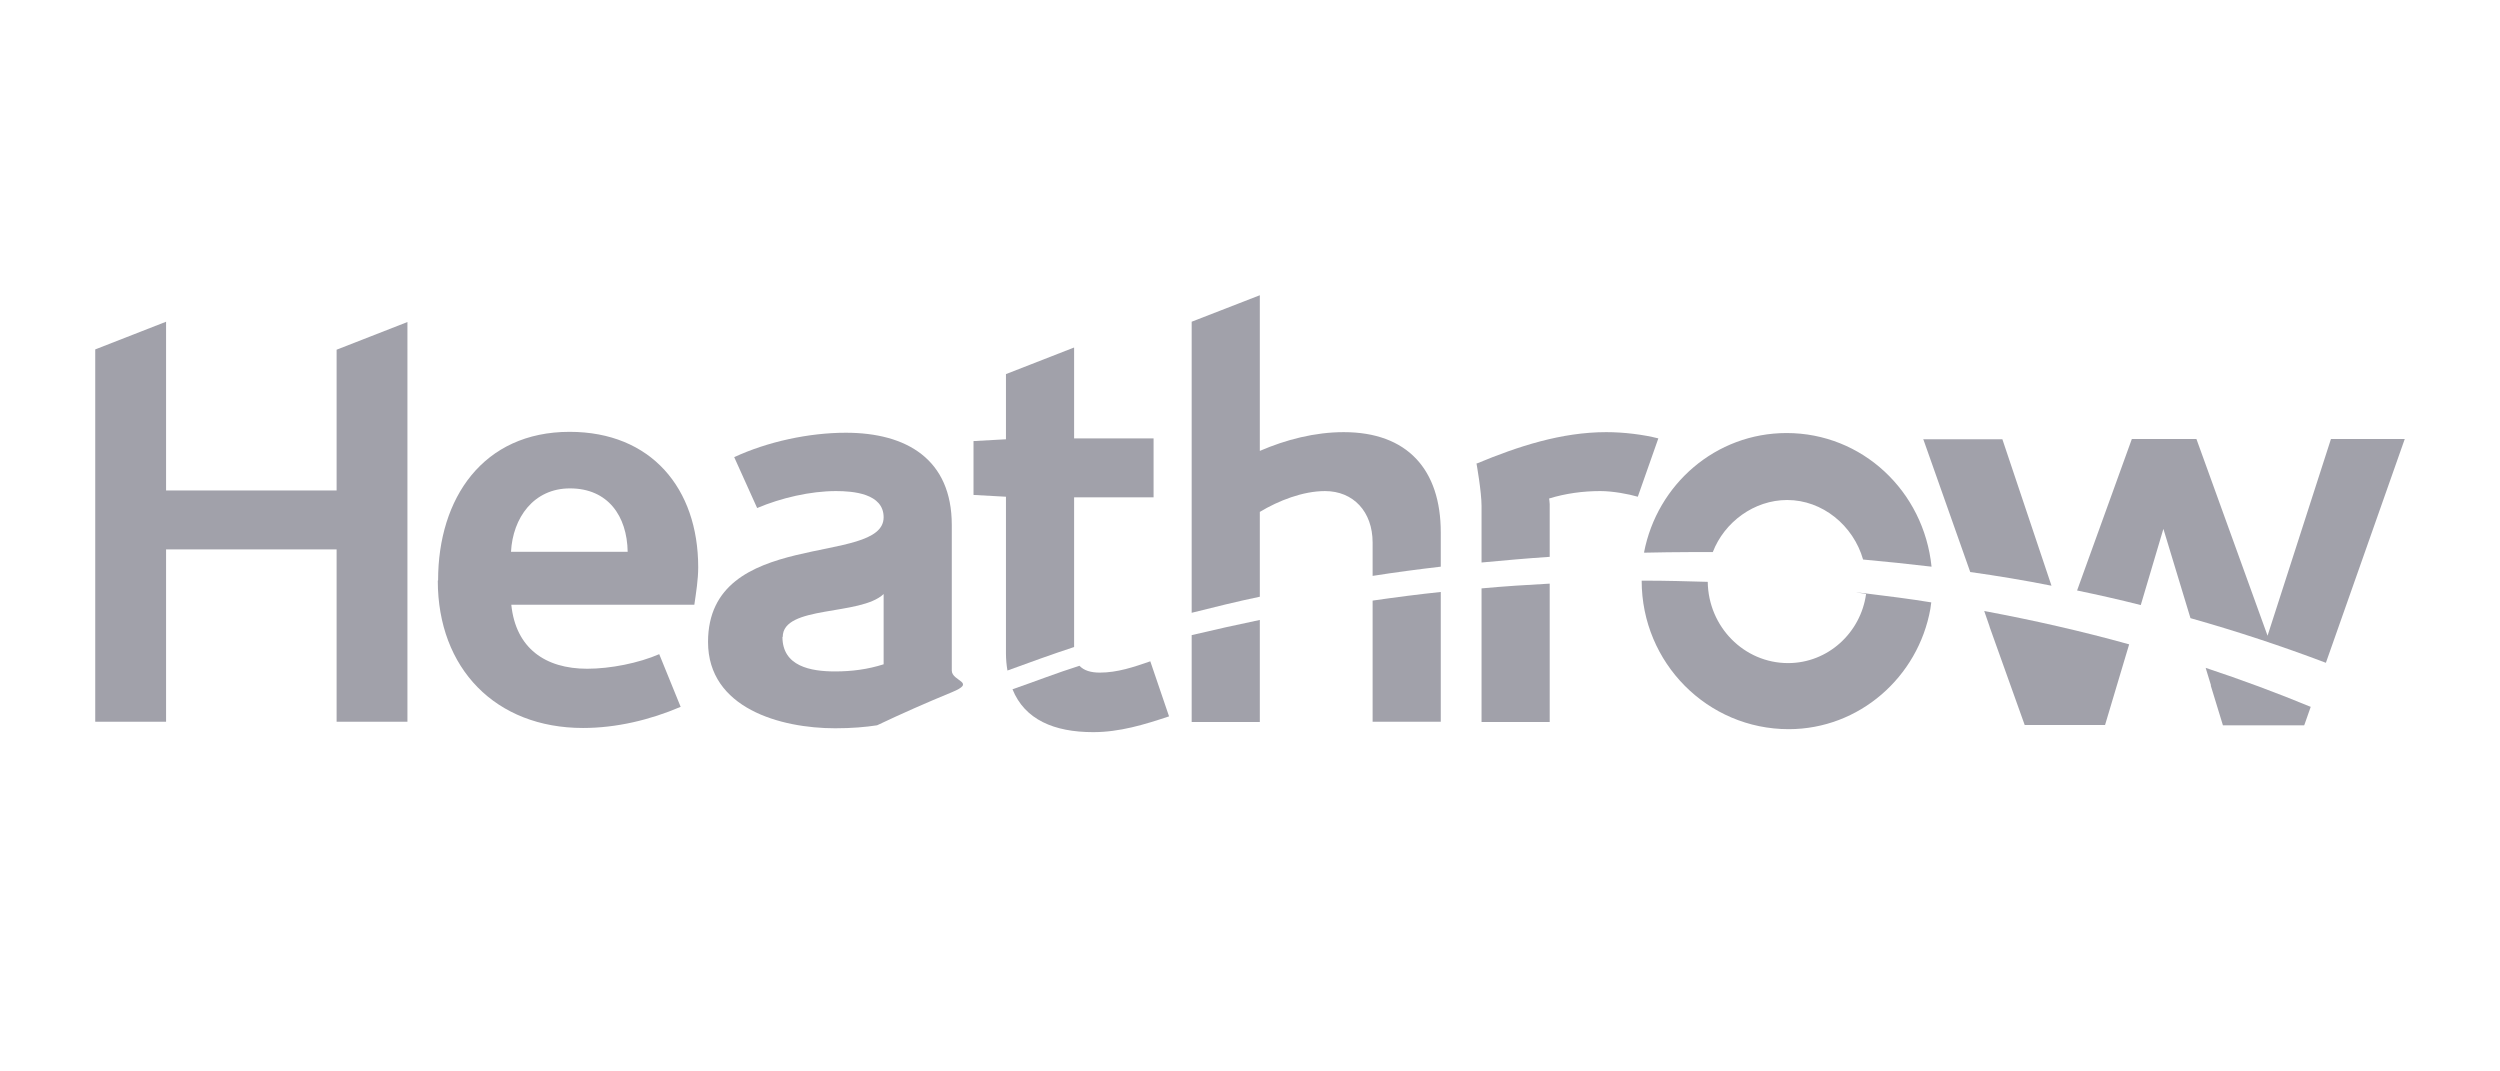 <svg xmlns="http://www.w3.org/2000/svg" id="Layer_1" data-name="Layer 1" viewBox="0 0 84 36"><defs><style>.cls-1{fill:#a1a1aa}</style></defs><g id="g2993"><g id="g4015"><g id="g3037"><g id="g3039"><g id="g3045"><g id="g3047"><path id="path3055" d="m74.28 23.03.41 1.34h2.73l.02-.05.2-.57c-1.14-.47-2.32-.91-3.53-1.31l.18.59Zm0 0" class="cls-1"/></g></g></g></g><g id="g3057"><g id="g3059"><g id="g3065"><g id="g3067"><path id="path3075" d="m66.85 21.06 1.18 3.3h2.7l.63-2.11.18-.6c-1.58-.44-3.21-.81-4.87-1.12l.18.52Z" class="cls-1"/></g></g></g></g><g id="g3077"><g id="g3079"><g id="g3085"><g id="g3087"><path id="path3095" d="M55.16 19.51c0 2.77 2.22 4.99 4.94 4.99 2.37 0 4.35-1.75 4.76-4.04l.03-.22c-.73-.12-1.46-.21-2.19-.3s0 .01 0 .02c-.18 1.3-1.28 2.32-2.62 2.32-1.48 0-2.68-1.22-2.7-2.73-.7-.02-1.4-.04-2.11-.04h-.11" class="cls-1"/></g></g></g></g><g id="g3097"><g id="g3099"><g id="g3105"><g id="g3107"><path id="path3115" d="M49.78 19.76v4.5h2.29v-4.65c-.76.04-1.53.09-2.29.16" class="cls-1"/></g></g></g></g><g id="g3117"><g id="g3119"><g id="g3125"><g id="g3127"><path id="path3135" d="M40.04 21.34v2.92h2.29v-3.43c-.77.16-1.53.33-2.29.51" class="cls-1"/></g></g></g></g><g id="g3137"><g id="g3139"><g id="g3145"><g id="g3147"><path id="path3155" d="M46.12 20.18v4.07h2.29v-4.36c-.76.08-1.53.18-2.29.29" class="cls-1"/></g></g></g></g><g id="g3157"><g id="g3159"><g id="g3165"><g id="g3167"><path id="path3175" d="M36.96 22.6c-.31 0-.54-.07-.69-.23-.76.24-1.5.53-2.25.79.41 1.02 1.4 1.44 2.71 1.44.89 0 1.71-.25 2.55-.53l-.63-1.85c-.55.19-1.1.38-1.7.38" class="cls-1"/></g></g></g></g><g id="g3205"><g id="g3207"><g id="g3213"><g id="g3215"><path id="path3231" d="M14.71 19.51c0 2.95 1.94 4.95 4.88 4.95 1.12 0 2.25-.27 3.28-.71l-.72-1.77c-.69.3-1.64.49-2.42.49-1.41 0-2.4-.69-2.55-2.15h6.15c.06-.42.13-.84.13-1.26 0-2.65-1.58-4.55-4.32-4.55-2.91 0-4.42 2.23-4.42 4.99m4.43-3.09c1.28 0 1.92.93 1.94 2.13h-3.92c.06-1.14.76-2.13 1.98-2.13" class="cls-1"/></g></g></g></g><g id="g3261"><g id="g3263"><g id="g3269"><g id="g3271"><path id="path3287" d="m64.62 14.75 1.58 4.47c.92.13 1.83.28 2.73.46l-1.65-4.92h-2.67Z" class="cls-1"/></g></g></g></g><g id="g3317"><g id="g3319"><g id="g3325"><g id="g3327"><path id="path3343" d="m78.32 14.75-2.13 6.61-2.39-6.61h-2.17l-1.84 5.09c.72.15 1.43.31 2.14.49l.76-2.56.91 3c1.56.44 3.07.94 4.55 1.5l2.65-7.52h-2.48Z" class="cls-1"/></g></g></g></g><g id="g3373"><g id="g3375"><g id="g3381"><g id="g3383"><path id="path3399" d="M55.25 18.57c.52-.01 1.03-.02 1.54-.02h.76c.39-1.01 1.39-1.75 2.5-1.75 1.18 0 2.22.85 2.55 2 .77.07 1.54.15 2.3.24-.26-2.54-2.33-4.49-4.87-4.49-2.38 0-4.35 1.72-4.79 4.01" class="cls-1"/></g></g></g></g><g id="g3429"><g id="g3431"><g id="g3437"><g id="g3439"><path id="path3455" d="M49.61 15.57s.17.95.17 1.43v1.9c.76-.07 1.52-.14 2.29-.19v-1.77c0-.06-.02-.19-.02-.19.55-.17 1.14-.25 1.72-.25.42 0 .95.1 1.26.19l.69-1.96c-.51-.13-1.16-.21-1.75-.21-1.51 0-2.97.48-4.34 1.05" class="cls-1"/></g></g></g></g><g id="g3485"><g id="g3487"><g id="g3493"><g id="g3495"><path id="path3511" d="M40.04 10.81v9.78c.76-.19 1.52-.38 2.29-.54V17.2c.63-.38 1.45-.7 2.19-.7.95 0 1.6.69 1.6 1.73v1.12c.76-.12 1.52-.22 2.29-.31v-1.15c0-2.11-1.12-3.37-3.26-3.37-.97 0-1.94.25-2.82.63V9.92l-2.29.89Z" class="cls-1"/></g></g></g></g><g id="g3549"><g id="g3551"><path id="path3567" d="m36.08 11.68-2.28.89v2.19l-1.09.06v1.81l1.09.06v5.26c0 .21.02.4.05.58.74-.27 1.48-.54 2.24-.79v-5.03h2.67v-1.98h-2.67v-3.05Z" class="cls-1"/></g></g><g id="g3597"><g id="g3599"><g id="g3605"><g id="g3607"><path id="path3623" d="m24.66 15.34.78 1.73c.8-.34 1.79-.57 2.65-.57.57 0 1.6.08 1.6.88 0 1.66-5.9.34-5.9 4.19 0 2.23 2.44 2.9 4.27 2.9.57 0 1.02-.04 1.41-.1.82-.39 1.66-.76 2.51-1.11s0-.36 0-.73v-4.89c0-2.21-1.52-3.1-3.56-3.1-1.24 0-2.63.3-3.75.82m1.63 6.04c0-1.07 2.61-.7 3.39-1.44v2.36c-.53.17-1.07.24-1.63.24-.82 0-1.77-.17-1.77-1.16" class="cls-1"/></g></g></g></g><g id="g3653"><g id="g3655"><g id="g3661"><g id="g3663"><path id="path3679" d="M3.2 11.74v12.51h2.38v-5.79h5.73v5.79h2.38V10.82l-2.38.93v4.73H5.58v-5.67l-2.38.93Z" class="cls-1"/></g></g></g></g></g></g></svg>